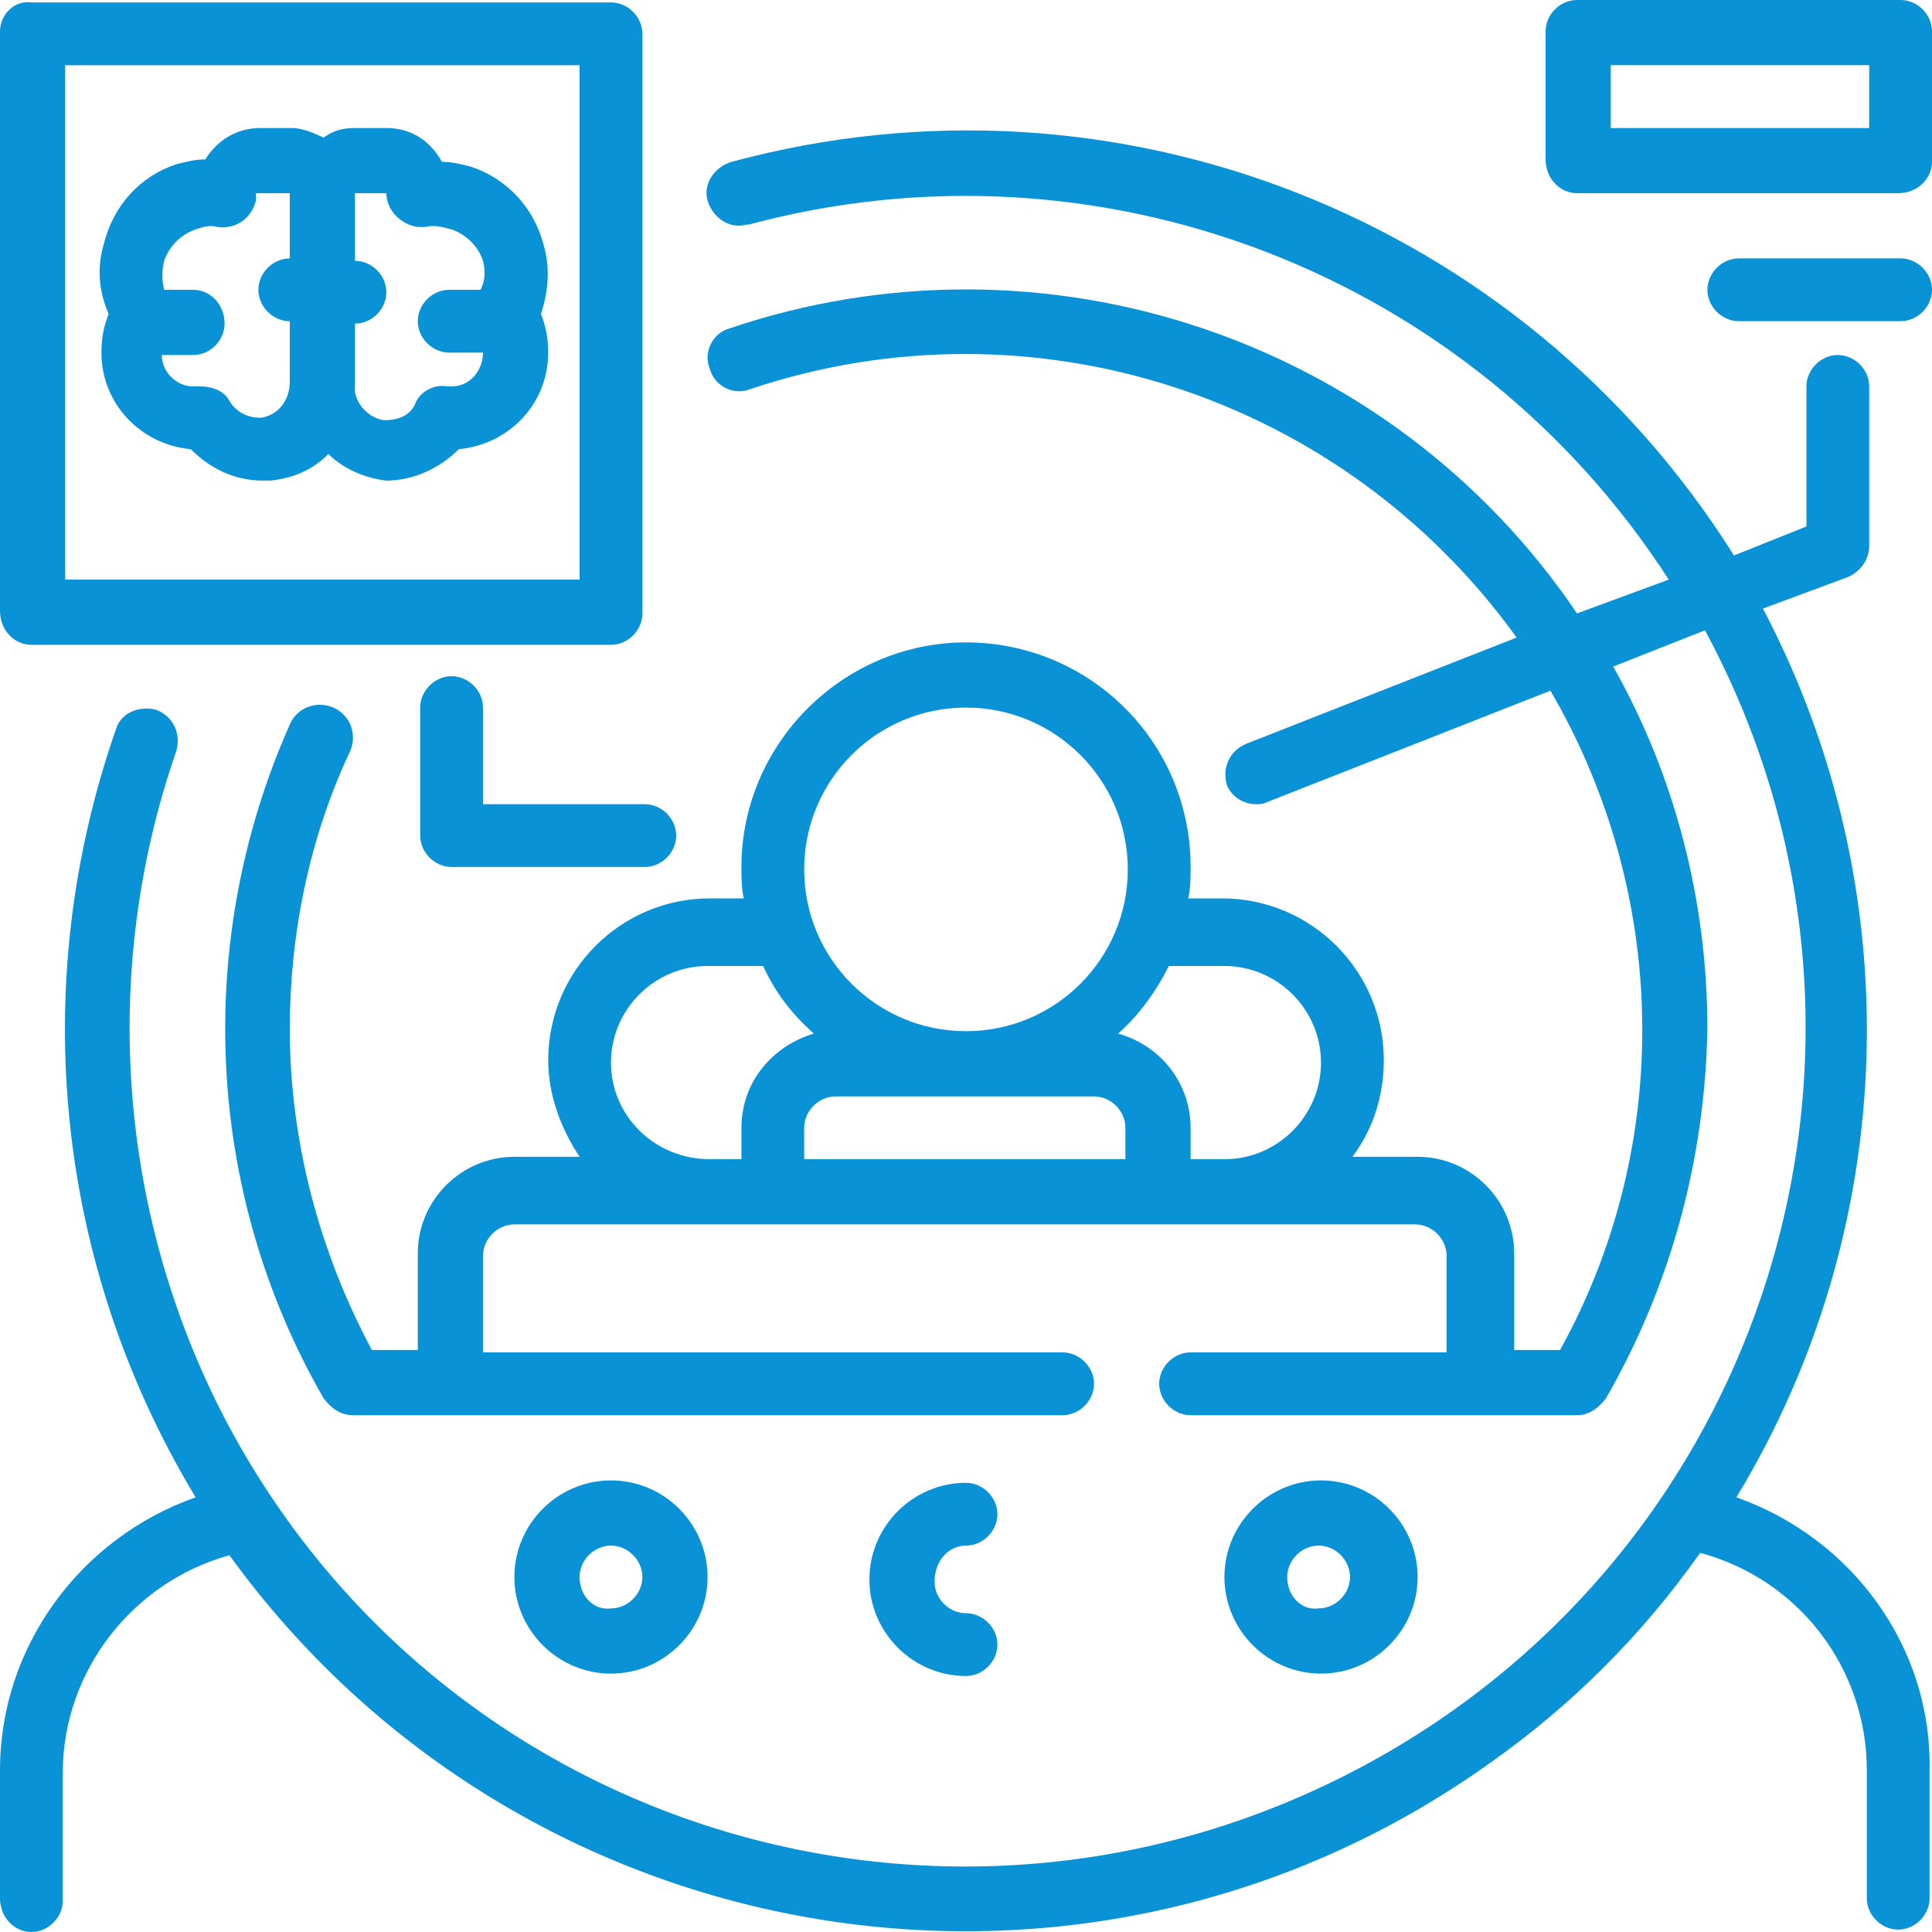 <svg width="70" height="70" viewBox="0 0 70 70" fill="none" xmlns="http://www.w3.org/2000/svg">
<path d="M62.913 54.25C68.862 44.45 69.213 32.2 63.875 22.05L66.938 20.913C67.375 20.738 67.725 20.3 67.725 19.775V14C67.725 13.387 67.2 12.863 66.588 12.863C65.975 12.863 65.45 13.387 65.45 14V19.075L62.825 20.125C55.125 7.875 40.425 2.1 26.512 5.863C25.9 6.038 25.462 6.65 25.637 7.263C25.812 7.875 26.425 8.313 27.038 8.138H27.125C39.812 4.725 53.288 9.888 60.462 21L57.138 22.225C50.4 12.25 37.8 8.05 26.425 11.9C25.812 12.075 25.462 12.775 25.725 13.387C25.9 14 26.6 14.35 27.212 14.088C37.45 10.675 48.65 14.35 54.95 23.1L45.15 26.95C44.538 27.212 44.275 27.825 44.45 28.438C44.625 28.875 45.062 29.137 45.5 29.137C45.675 29.137 45.763 29.137 45.938 29.05L56.175 25.025C60.462 32.375 60.638 41.475 56.525 48.913H54.862V45.413C54.862 43.487 53.288 41.913 51.362 41.913H49C49.788 40.862 50.138 39.638 50.138 38.413C50.138 35.175 47.513 32.55 44.275 32.55H43.05C43.138 32.2 43.138 31.762 43.138 31.413C43.138 26.863 39.462 23.275 35 23.275C30.538 23.275 26.863 26.95 26.863 31.413C26.863 31.762 26.863 32.2 26.95 32.55H25.725C22.488 32.55 19.863 35.175 19.863 38.413C19.863 39.638 20.3 40.862 21 41.913H18.637C16.712 41.913 15.137 43.487 15.137 45.413V48.913H13.475C11.55 45.325 10.5 41.3 10.5 37.275C10.5 33.862 11.2 30.363 12.688 27.212C12.95 26.6 12.688 25.9 12.075 25.637C11.463 25.375 10.762 25.637 10.5 26.25C7 34.125 7.438 43.225 11.725 50.663C11.988 51.013 12.338 51.275 12.775 51.275H38.5C39.112 51.275 39.638 50.75 39.638 50.138C39.638 49.525 39.112 49 38.5 49H17.5V45.5C17.5 44.888 18.025 44.362 18.637 44.362H51.275C51.888 44.362 52.413 44.888 52.413 45.5V49H43.138C42.525 49 42 49.525 42 50.138C42 50.75 42.525 51.275 43.138 51.275H57.138C57.575 51.275 57.925 51.013 58.188 50.663C60.55 46.55 61.775 42 61.862 37.275C61.862 32.725 60.725 28.175 58.45 24.15L61.775 22.837C69.737 37.625 64.225 56 49.438 63.962C34.65 71.925 16.275 66.5 8.312 51.712C4.287 44.188 3.587 35.263 6.388 27.212C6.562 26.6 6.3 25.988 5.688 25.725C5.075 25.55 4.375 25.812 4.2 26.425C0.963 35.7 2.013 45.85 7.088 54.25C2.888 55.737 0 59.675 0 64.138V68.775C0 69.475 0.525 70 1.137 70C1.75 70 2.275 69.475 2.275 68.862V64.225C2.275 60.55 4.812 57.312 8.312 56.35C18.9 70.963 39.288 74.375 53.987 63.875C56.962 61.775 59.5 59.237 61.6 56.263C65.188 57.225 67.638 60.462 67.638 64.138V68.775C67.638 69.388 68.162 69.912 68.775 69.912C69.388 69.912 69.912 69.388 69.912 68.775V64.138C70 59.675 67.112 55.737 62.913 54.25ZM35 25.637C38.237 25.637 40.862 28.262 40.862 31.5C40.862 34.737 38.237 37.362 35 37.362C31.762 37.362 29.137 34.737 29.137 31.5C29.137 28.262 31.762 25.637 35 25.637ZM22.137 38.5C22.137 36.575 23.712 35 25.637 35H27.65C28.087 35.962 28.7 36.75 29.488 37.45C28 37.888 26.863 39.2 26.863 40.862V42H25.725C23.712 42 22.137 40.425 22.137 38.5ZM29.137 42V40.862C29.137 40.25 29.663 39.725 30.275 39.725H39.638C40.25 39.725 40.775 40.25 40.775 40.862V42H29.137ZM43.138 42V40.862C43.138 39.288 42.087 37.888 40.513 37.45C41.3 36.75 41.913 35.875 42.35 35H44.362C46.288 35 47.862 36.575 47.862 38.5C47.862 40.425 46.288 42 44.362 42H43.138Z" fill="#0992D6"/>
<path d="M25.637 57.138C25.637 55.213 24.062 53.638 22.137 53.638C20.212 53.638 18.637 55.213 18.637 57.138C18.637 59.063 20.212 60.638 22.137 60.638C24.062 60.638 25.637 59.063 25.637 57.138ZM20.999 57.138C20.999 56.525 21.524 56 22.137 56C22.749 56 23.274 56.525 23.274 57.138C23.274 57.75 22.749 58.275 22.137 58.275C21.524 58.363 20.999 57.838 20.999 57.138Z" fill="#0992D6"/>
<path d="M35 56C35.612 56 36.138 55.475 36.138 54.862C36.138 54.25 35.612 53.725 35 53.725C33.075 53.725 31.5 55.3 31.5 57.225C31.5 59.15 33.075 60.725 35 60.725C35.612 60.725 36.138 60.2 36.138 59.587C36.138 58.975 35.612 58.45 35 58.45C34.388 58.45 33.862 57.925 33.862 57.312C33.862 56.525 34.388 56 35 56Z" fill="#0992D6"/>
<path d="M51.363 57.138C51.363 55.213 49.788 53.638 47.863 53.638C45.938 53.638 44.363 55.213 44.363 57.138C44.363 59.063 45.938 60.638 47.863 60.638C49.788 60.638 51.363 59.063 51.363 57.138ZM46.638 57.138C46.638 56.525 47.163 56 47.776 56C48.388 56 48.913 56.525 48.913 57.138C48.913 57.75 48.388 58.275 47.776 58.275C47.163 58.363 46.638 57.838 46.638 57.138Z" fill="#0992D6"/>
<path d="M68.862 0H57.138C56.525 0 56 0.525 56 1.137V5.775C56 6.475 56.525 7 57.138 7H68.775C69.475 7 70 6.475 70 5.862V1.137C70 0.525 69.475 0 68.862 0ZM67.638 4.638H58.362V2.362H67.725V4.638H67.638Z" fill="#0992D6"/>
<path d="M68.863 9.362H63.001C62.388 9.362 61.863 9.887 61.863 10.5C61.863 11.112 62.388 11.637 63.001 11.637H68.863C69.476 11.637 70.001 11.112 70.001 10.5C70.001 9.887 69.476 9.362 68.863 9.362Z" fill="#0992D6"/>
<path d="M1.137 23.363H22.137C22.75 23.363 23.275 22.838 23.275 22.225V1.225C23.275 0.613 22.75 0.088 22.137 0.088H1.137C0.525 0 0 0.525 0 1.138V22.138C0 22.838 0.525 23.363 1.137 23.363ZM2.362 2.363H21V21H2.362V2.363Z" fill="#0992D6"/>
<path d="M19.687 8.838C19.337 7.525 18.375 6.475 17.062 6.038C16.712 5.95 16.362 5.863 16.012 5.863C15.575 5.075 14.874 4.638 13.999 4.638H12.862C12.425 4.638 12.075 4.725 11.725 4.988C11.374 4.813 10.937 4.638 10.587 4.638H9.45C8.575 4.638 7.875 5.075 7.437 5.775C7.087 5.775 6.737 5.863 6.387 5.95C5.074 6.388 4.112 7.438 3.762 8.838C3.499 9.713 3.587 10.588 3.937 11.375C3.762 11.813 3.675 12.25 3.675 12.775C3.675 14.613 5.074 16.1 6.912 16.275C7.612 16.975 8.487 17.413 9.537 17.413H9.8C10.587 17.325 11.287 17.063 11.899 16.45C12.425 16.975 13.212 17.325 13.999 17.413C14.962 17.413 15.925 16.975 16.625 16.275C18.462 16.1 19.862 14.613 19.862 12.775C19.862 12.25 19.774 11.813 19.599 11.375C19.862 10.588 19.95 9.713 19.687 8.838ZM9.45 15.138C9.012 15.138 8.575 14.963 8.312 14.525C8.137 14.175 7.699 14 7.262 14H7.175H7C6.387 14 5.862 13.475 5.862 12.863H7C7.612 12.863 8.137 12.338 8.137 11.725C8.137 11.025 7.612 10.5 7 10.5H5.949C5.862 10.15 5.862 9.8 5.949 9.45C6.125 8.925 6.562 8.488 7.087 8.313C7.349 8.225 7.612 8.138 7.875 8.225C8.487 8.313 9.1 7.963 9.274 7.263C9.274 7.175 9.274 7.088 9.274 7H10.499V9.363C9.887 9.363 9.362 9.888 9.362 10.5C9.362 11.113 9.887 11.638 10.499 11.638V13.825C10.499 14.525 10.062 15.05 9.45 15.138ZM16.362 14H16.187C15.749 13.913 15.225 14.175 15.05 14.613C14.874 15.05 14.437 15.225 13.912 15.225C13.3 15.138 12.774 14.525 12.862 13.913V11.725C13.475 11.725 13.999 11.2 13.999 10.588C13.999 9.975 13.475 9.45 12.862 9.45V7H13.999C13.999 7.613 14.524 8.138 15.137 8.225C15.225 8.225 15.312 8.225 15.399 8.225C15.749 8.138 16.012 8.225 16.362 8.313C16.887 8.488 17.325 8.925 17.5 9.45C17.587 9.8 17.587 10.15 17.412 10.5H16.274C15.662 10.5 15.137 11.025 15.137 11.638C15.137 12.25 15.662 12.775 16.274 12.775H17.5C17.5 13.388 17.062 14 16.362 14Z" fill="#0992D6"/>
<path d="M17.5 29.137V25.637C17.5 25.025 16.975 24.5 16.362 24.5C15.75 24.5 15.225 25.025 15.225 25.637V30.275C15.225 30.887 15.75 31.413 16.362 31.413H23.362C23.975 31.413 24.5 30.887 24.5 30.275C24.5 29.663 23.975 29.137 23.362 29.137H17.5Z" fill="#0992D6"/>
</svg>
